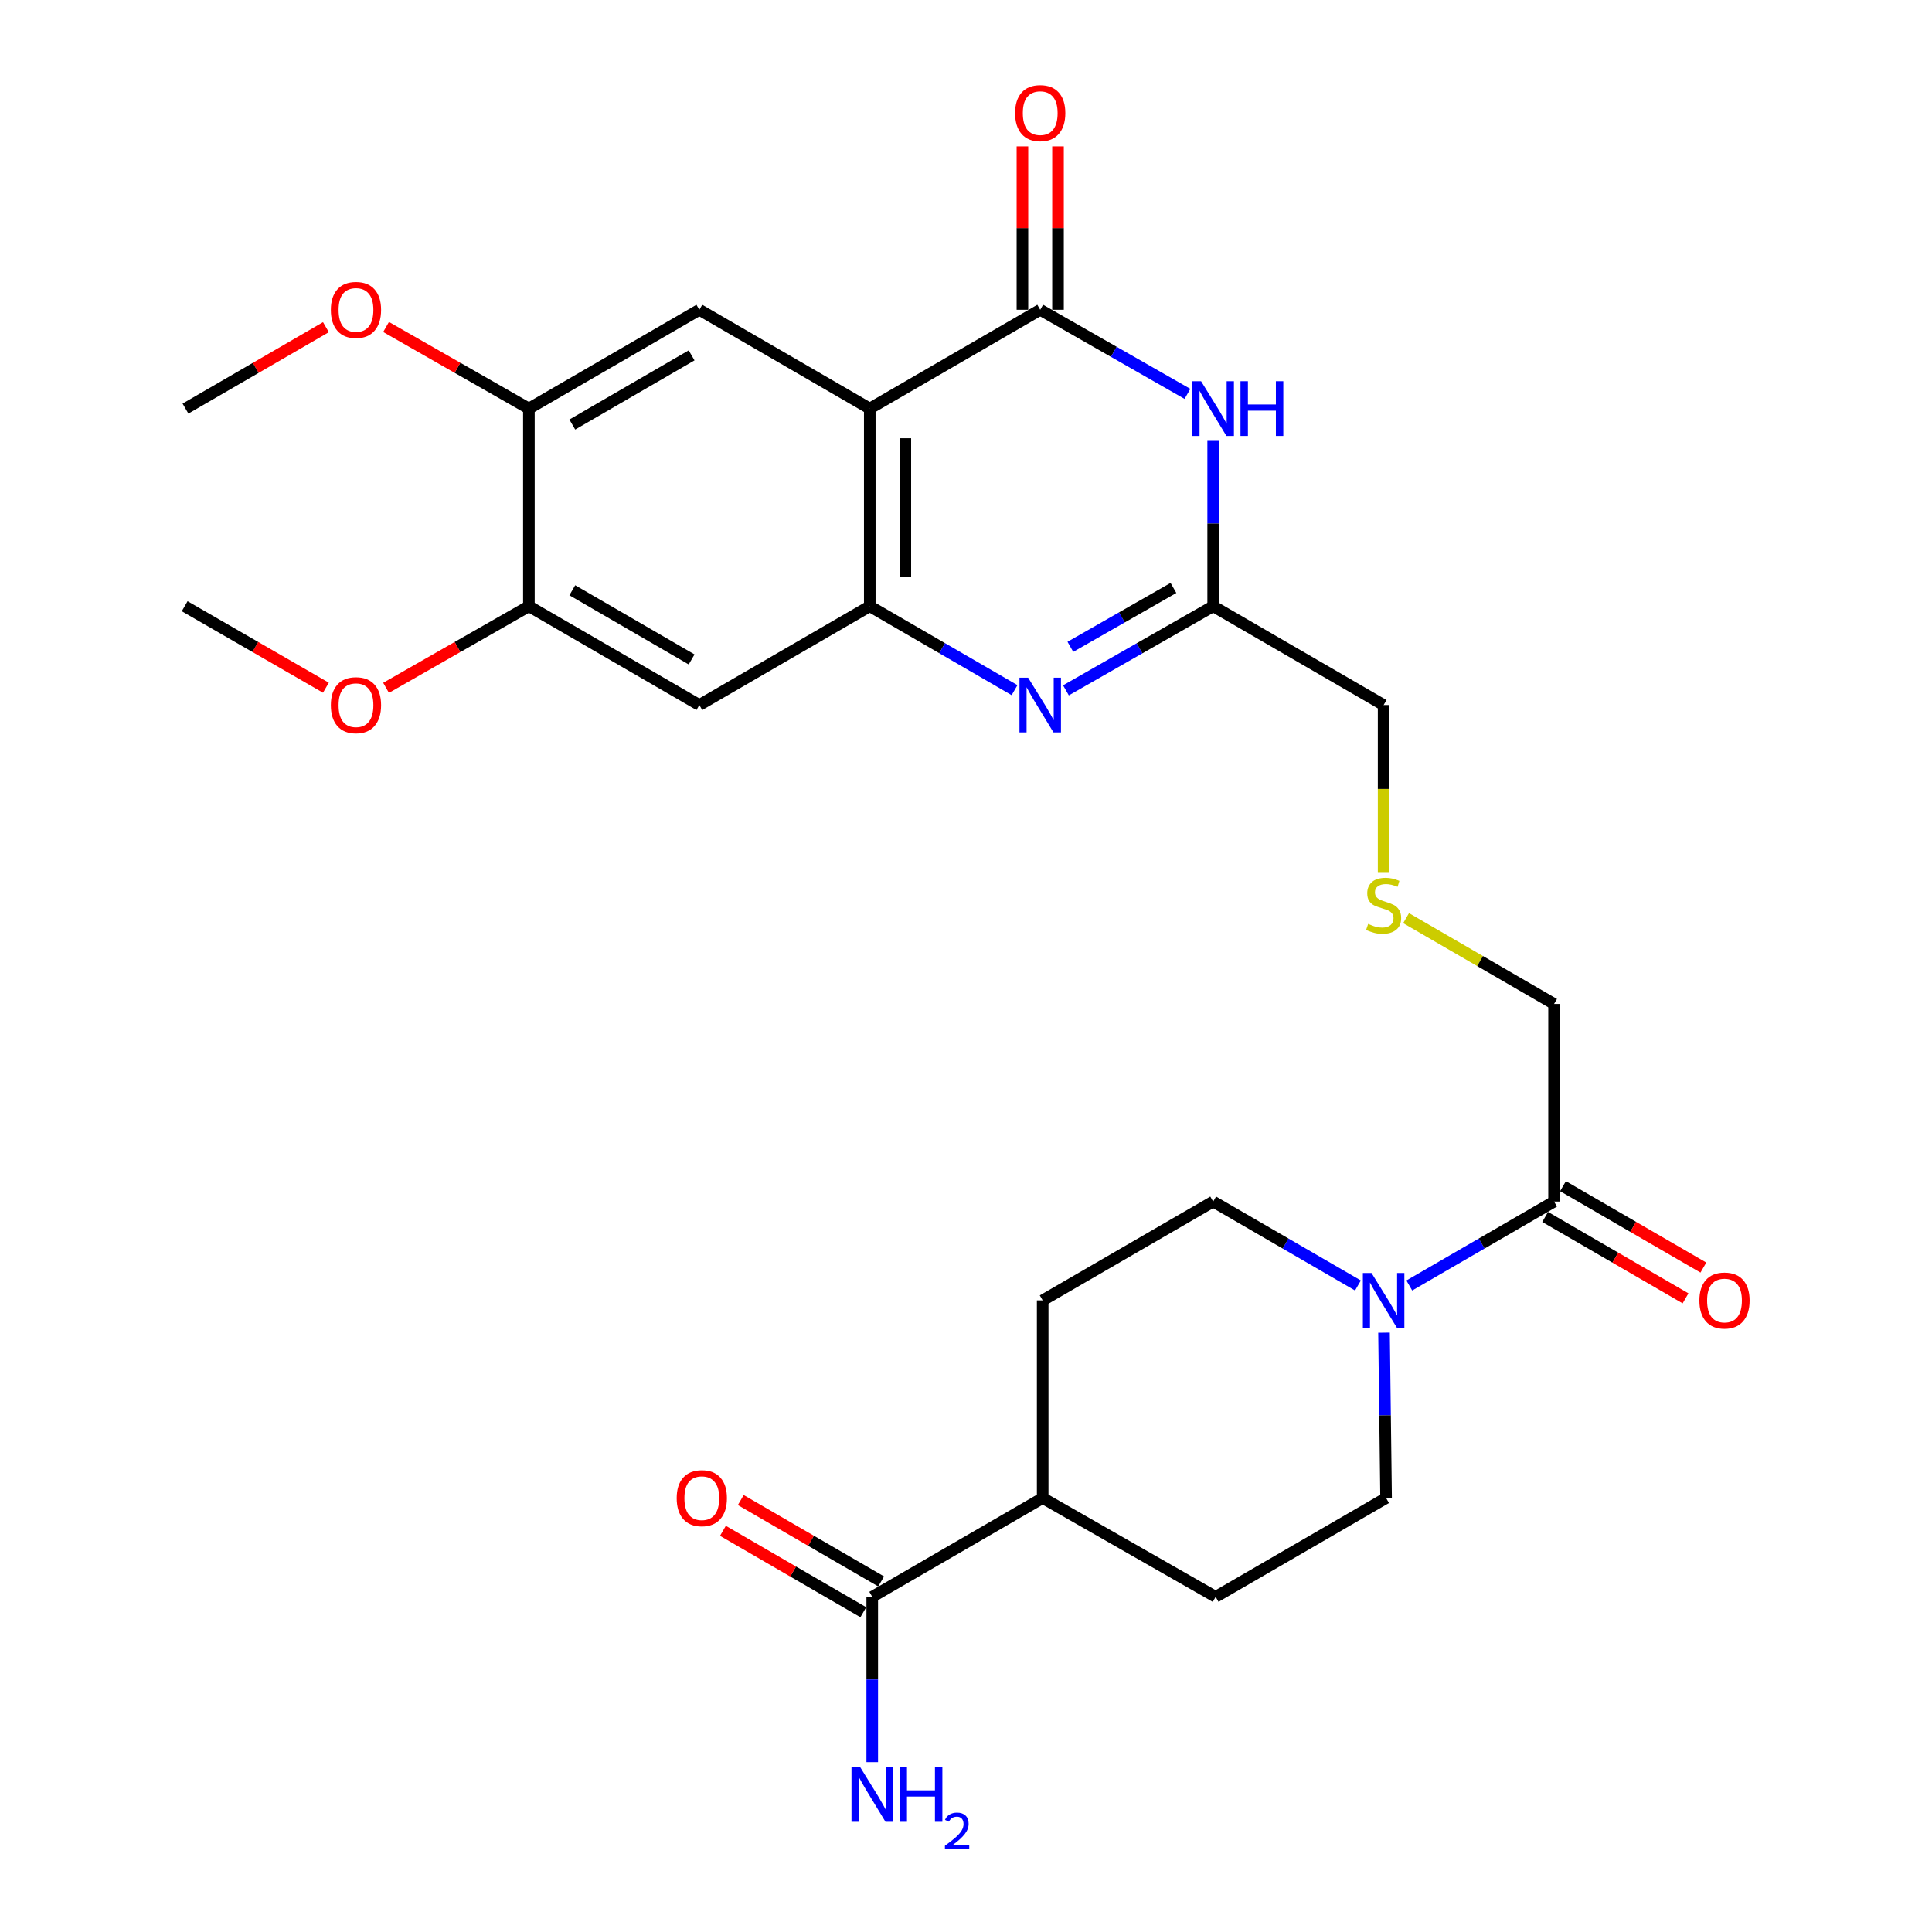 <?xml version='1.0' encoding='iso-8859-1'?>
<svg version='1.1' baseProfile='full'
              xmlns='http://www.w3.org/2000/svg'
                      xmlns:rdkit='http://www.rdkit.org/xml'
                      xmlns:xlink='http://www.w3.org/1999/xlink'
                  xml:space='preserve'
width='1000px' height='1000px' viewBox='0 0 1000 1000'>
<!-- END OF HEADER -->
<rect style='opacity:1.0;fill:#FFFFFF;stroke:none' width='1000' height='1000' x='0' y='0'> </rect>
<path class='bond-0' d='M 450.189,211.485 L 538.413,160.341' style='fill:none;fill-rule:evenodd;stroke:#000000;stroke-width:6px;stroke-linecap:butt;stroke-linejoin:miter;stroke-opacity:1' />
<path class='bond-1' d='M 450.189,211.485 L 450.189,313.773' style='fill:none;fill-rule:evenodd;stroke:#000000;stroke-width:6px;stroke-linecap:butt;stroke-linejoin:miter;stroke-opacity:1' />
<path class='bond-1' d='M 468.601,226.828 L 468.601,298.43' style='fill:none;fill-rule:evenodd;stroke:#000000;stroke-width:6px;stroke-linecap:butt;stroke-linejoin:miter;stroke-opacity:1' />
<path class='bond-6' d='M 450.189,211.485 L 361.976,160.341' style='fill:none;fill-rule:evenodd;stroke:#000000;stroke-width:6px;stroke-linecap:butt;stroke-linejoin:miter;stroke-opacity:1' />
<path class='bond-2' d='M 538.413,160.341 L 576.515,182.109' style='fill:none;fill-rule:evenodd;stroke:#000000;stroke-width:6px;stroke-linecap:butt;stroke-linejoin:miter;stroke-opacity:1' />
<path class='bond-2' d='M 576.515,182.109 L 614.618,203.877' style='fill:none;fill-rule:evenodd;stroke:#0000FF;stroke-width:6px;stroke-linecap:butt;stroke-linejoin:miter;stroke-opacity:1' />
<path class='bond-12' d='M 547.619,160.341 L 547.619,118.06' style='fill:none;fill-rule:evenodd;stroke:#000000;stroke-width:6px;stroke-linecap:butt;stroke-linejoin:miter;stroke-opacity:1' />
<path class='bond-12' d='M 547.619,118.06 L 547.619,75.778' style='fill:none;fill-rule:evenodd;stroke:#FF0000;stroke-width:6px;stroke-linecap:butt;stroke-linejoin:miter;stroke-opacity:1' />
<path class='bond-12' d='M 529.207,160.341 L 529.207,118.06' style='fill:none;fill-rule:evenodd;stroke:#000000;stroke-width:6px;stroke-linecap:butt;stroke-linejoin:miter;stroke-opacity:1' />
<path class='bond-12' d='M 529.207,118.06 L 529.207,75.778' style='fill:none;fill-rule:evenodd;stroke:#FF0000;stroke-width:6px;stroke-linecap:butt;stroke-linejoin:miter;stroke-opacity:1' />
<path class='bond-3' d='M 450.189,313.773 L 487.656,335.497' style='fill:none;fill-rule:evenodd;stroke:#000000;stroke-width:6px;stroke-linecap:butt;stroke-linejoin:miter;stroke-opacity:1' />
<path class='bond-3' d='M 487.656,335.497 L 525.123,357.222' style='fill:none;fill-rule:evenodd;stroke:#0000FF;stroke-width:6px;stroke-linecap:butt;stroke-linejoin:miter;stroke-opacity:1' />
<path class='bond-7' d='M 450.189,313.773 L 361.976,364.927' style='fill:none;fill-rule:evenodd;stroke:#000000;stroke-width:6px;stroke-linecap:butt;stroke-linejoin:miter;stroke-opacity:1' />
<path class='bond-29' d='M 627.936,228.202 L 627.936,270.988' style='fill:none;fill-rule:evenodd;stroke:#0000FF;stroke-width:6px;stroke-linecap:butt;stroke-linejoin:miter;stroke-opacity:1' />
<path class='bond-29' d='M 627.936,270.988 L 627.936,313.773' style='fill:none;fill-rule:evenodd;stroke:#000000;stroke-width:6px;stroke-linecap:butt;stroke-linejoin:miter;stroke-opacity:1' />
<path class='bond-4' d='M 551.731,357.318 L 589.833,335.545' style='fill:none;fill-rule:evenodd;stroke:#0000FF;stroke-width:6px;stroke-linecap:butt;stroke-linejoin:miter;stroke-opacity:1' />
<path class='bond-4' d='M 589.833,335.545 L 627.936,313.773' style='fill:none;fill-rule:evenodd;stroke:#000000;stroke-width:6px;stroke-linecap:butt;stroke-linejoin:miter;stroke-opacity:1' />
<path class='bond-4' d='M 554.027,334.8 L 580.698,319.559' style='fill:none;fill-rule:evenodd;stroke:#0000FF;stroke-width:6px;stroke-linecap:butt;stroke-linejoin:miter;stroke-opacity:1' />
<path class='bond-4' d='M 580.698,319.559 L 607.37,304.319' style='fill:none;fill-rule:evenodd;stroke:#000000;stroke-width:6px;stroke-linecap:butt;stroke-linejoin:miter;stroke-opacity:1' />
<path class='bond-22' d='M 627.936,313.773 L 716.159,364.927' style='fill:none;fill-rule:evenodd;stroke:#000000;stroke-width:6px;stroke-linecap:butt;stroke-linejoin:miter;stroke-opacity:1' />
<path class='bond-5' d='M 729.449,665.367 L 766.916,643.647' style='fill:none;fill-rule:evenodd;stroke:#0000FF;stroke-width:6px;stroke-linecap:butt;stroke-linejoin:miter;stroke-opacity:1' />
<path class='bond-5' d='M 766.916,643.647 L 804.383,621.927' style='fill:none;fill-rule:evenodd;stroke:#000000;stroke-width:6px;stroke-linecap:butt;stroke-linejoin:miter;stroke-opacity:1' />
<path class='bond-14' d='M 716.368,689.789 L 716.903,732.579' style='fill:none;fill-rule:evenodd;stroke:#0000FF;stroke-width:6px;stroke-linecap:butt;stroke-linejoin:miter;stroke-opacity:1' />
<path class='bond-14' d='M 716.903,732.579 L 717.438,775.369' style='fill:none;fill-rule:evenodd;stroke:#000000;stroke-width:6px;stroke-linecap:butt;stroke-linejoin:miter;stroke-opacity:1' />
<path class='bond-15' d='M 702.87,665.367 L 665.403,643.647' style='fill:none;fill-rule:evenodd;stroke:#0000FF;stroke-width:6px;stroke-linecap:butt;stroke-linejoin:miter;stroke-opacity:1' />
<path class='bond-15' d='M 665.403,643.647 L 627.936,621.927' style='fill:none;fill-rule:evenodd;stroke:#000000;stroke-width:6px;stroke-linecap:butt;stroke-linejoin:miter;stroke-opacity:1' />
<path class='bond-10' d='M 361.976,160.341 L 273.752,211.485' style='fill:none;fill-rule:evenodd;stroke:#000000;stroke-width:6px;stroke-linecap:butt;stroke-linejoin:miter;stroke-opacity:1' />
<path class='bond-10' d='M 357.976,183.941 L 296.22,219.742' style='fill:none;fill-rule:evenodd;stroke:#000000;stroke-width:6px;stroke-linecap:butt;stroke-linejoin:miter;stroke-opacity:1' />
<path class='bond-28' d='M 361.976,364.927 L 273.752,313.773' style='fill:none;fill-rule:evenodd;stroke:#000000;stroke-width:6px;stroke-linecap:butt;stroke-linejoin:miter;stroke-opacity:1' />
<path class='bond-28' d='M 357.978,341.326 L 296.221,305.518' style='fill:none;fill-rule:evenodd;stroke:#000000;stroke-width:6px;stroke-linecap:butt;stroke-linejoin:miter;stroke-opacity:1' />
<path class='bond-8' d='M 804.383,621.927 L 804.383,519.639' style='fill:none;fill-rule:evenodd;stroke:#000000;stroke-width:6px;stroke-linecap:butt;stroke-linejoin:miter;stroke-opacity:1' />
<path class='bond-16' d='M 799.765,629.891 L 836.098,650.956' style='fill:none;fill-rule:evenodd;stroke:#000000;stroke-width:6px;stroke-linecap:butt;stroke-linejoin:miter;stroke-opacity:1' />
<path class='bond-16' d='M 836.098,650.956 L 872.43,672.02' style='fill:none;fill-rule:evenodd;stroke:#FF0000;stroke-width:6px;stroke-linecap:butt;stroke-linejoin:miter;stroke-opacity:1' />
<path class='bond-16' d='M 809,613.963 L 845.332,635.027' style='fill:none;fill-rule:evenodd;stroke:#000000;stroke-width:6px;stroke-linecap:butt;stroke-linejoin:miter;stroke-opacity:1' />
<path class='bond-16' d='M 845.332,635.027 L 881.665,656.092' style='fill:none;fill-rule:evenodd;stroke:#FF0000;stroke-width:6px;stroke-linecap:butt;stroke-linejoin:miter;stroke-opacity:1' />
<path class='bond-9' d='M 451.468,826.514 L 539.691,775.369' style='fill:none;fill-rule:evenodd;stroke:#000000;stroke-width:6px;stroke-linecap:butt;stroke-linejoin:miter;stroke-opacity:1' />
<path class='bond-17' d='M 456.085,818.549 L 419.753,797.485' style='fill:none;fill-rule:evenodd;stroke:#000000;stroke-width:6px;stroke-linecap:butt;stroke-linejoin:miter;stroke-opacity:1' />
<path class='bond-17' d='M 419.753,797.485 L 383.421,776.42' style='fill:none;fill-rule:evenodd;stroke:#FF0000;stroke-width:6px;stroke-linecap:butt;stroke-linejoin:miter;stroke-opacity:1' />
<path class='bond-17' d='M 446.85,834.478 L 410.518,813.413' style='fill:none;fill-rule:evenodd;stroke:#000000;stroke-width:6px;stroke-linecap:butt;stroke-linejoin:miter;stroke-opacity:1' />
<path class='bond-17' d='M 410.518,813.413 L 374.186,792.349' style='fill:none;fill-rule:evenodd;stroke:#FF0000;stroke-width:6px;stroke-linecap:butt;stroke-linejoin:miter;stroke-opacity:1' />
<path class='bond-21' d='M 451.468,826.514 L 451.468,869.299' style='fill:none;fill-rule:evenodd;stroke:#000000;stroke-width:6px;stroke-linecap:butt;stroke-linejoin:miter;stroke-opacity:1' />
<path class='bond-21' d='M 451.468,869.299 L 451.468,912.085' style='fill:none;fill-rule:evenodd;stroke:#0000FF;stroke-width:6px;stroke-linecap:butt;stroke-linejoin:miter;stroke-opacity:1' />
<path class='bond-11' d='M 273.752,211.485 L 273.752,313.773' style='fill:none;fill-rule:evenodd;stroke:#000000;stroke-width:6px;stroke-linecap:butt;stroke-linejoin:miter;stroke-opacity:1' />
<path class='bond-23' d='M 273.752,211.485 L 236.79,190.363' style='fill:none;fill-rule:evenodd;stroke:#000000;stroke-width:6px;stroke-linecap:butt;stroke-linejoin:miter;stroke-opacity:1' />
<path class='bond-23' d='M 236.79,190.363 L 199.827,169.242' style='fill:none;fill-rule:evenodd;stroke:#FF0000;stroke-width:6px;stroke-linecap:butt;stroke-linejoin:miter;stroke-opacity:1' />
<path class='bond-24' d='M 273.752,313.773 L 236.79,334.899' style='fill:none;fill-rule:evenodd;stroke:#000000;stroke-width:6px;stroke-linecap:butt;stroke-linejoin:miter;stroke-opacity:1' />
<path class='bond-24' d='M 236.79,334.899 L 199.827,356.024' style='fill:none;fill-rule:evenodd;stroke:#FF0000;stroke-width:6px;stroke-linecap:butt;stroke-linejoin:miter;stroke-opacity:1' />
<path class='bond-13' d='M 539.691,775.369 L 539.691,673.071' style='fill:none;fill-rule:evenodd;stroke:#000000;stroke-width:6px;stroke-linecap:butt;stroke-linejoin:miter;stroke-opacity:1' />
<path class='bond-30' d='M 539.691,775.369 L 629.214,826.514' style='fill:none;fill-rule:evenodd;stroke:#000000;stroke-width:6px;stroke-linecap:butt;stroke-linejoin:miter;stroke-opacity:1' />
<path class='bond-18' d='M 717.438,775.369 L 629.214,826.514' style='fill:none;fill-rule:evenodd;stroke:#000000;stroke-width:6px;stroke-linecap:butt;stroke-linejoin:miter;stroke-opacity:1' />
<path class='bond-19' d='M 627.936,621.927 L 539.691,673.071' style='fill:none;fill-rule:evenodd;stroke:#000000;stroke-width:6px;stroke-linecap:butt;stroke-linejoin:miter;stroke-opacity:1' />
<path class='bond-20' d='M 716.159,451.785 L 716.159,408.356' style='fill:none;fill-rule:evenodd;stroke:#CCCC00;stroke-width:6px;stroke-linecap:butt;stroke-linejoin:miter;stroke-opacity:1' />
<path class='bond-20' d='M 716.159,408.356 L 716.159,364.927' style='fill:none;fill-rule:evenodd;stroke:#000000;stroke-width:6px;stroke-linecap:butt;stroke-linejoin:miter;stroke-opacity:1' />
<path class='bond-25' d='M 727.789,475.236 L 766.086,497.437' style='fill:none;fill-rule:evenodd;stroke:#CCCC00;stroke-width:6px;stroke-linecap:butt;stroke-linejoin:miter;stroke-opacity:1' />
<path class='bond-25' d='M 766.086,497.437 L 804.383,519.639' style='fill:none;fill-rule:evenodd;stroke:#000000;stroke-width:6px;stroke-linecap:butt;stroke-linejoin:miter;stroke-opacity:1' />
<path class='bond-27' d='M 168.7,169.353 L 132.353,190.419' style='fill:none;fill-rule:evenodd;stroke:#FF0000;stroke-width:6px;stroke-linecap:butt;stroke-linejoin:miter;stroke-opacity:1' />
<path class='bond-27' d='M 132.353,190.419 L 96.006,211.485' style='fill:none;fill-rule:evenodd;stroke:#000000;stroke-width:6px;stroke-linecap:butt;stroke-linejoin:miter;stroke-opacity:1' />
<path class='bond-26' d='M 168.691,355.951 L 132.139,334.862' style='fill:none;fill-rule:evenodd;stroke:#FF0000;stroke-width:6px;stroke-linecap:butt;stroke-linejoin:miter;stroke-opacity:1' />
<path class='bond-26' d='M 132.139,334.862 L 95.586,313.773' style='fill:none;fill-rule:evenodd;stroke:#000000;stroke-width:6px;stroke-linecap:butt;stroke-linejoin:miter;stroke-opacity:1' />
<path  class='atom-3' d='M 621.676 197.325
L 630.956 212.325
Q 631.876 213.805, 633.356 216.485
Q 634.836 219.165, 634.916 219.325
L 634.916 197.325
L 638.676 197.325
L 638.676 225.645
L 634.796 225.645
L 624.836 209.245
Q 623.676 207.325, 622.436 205.125
Q 621.236 202.925, 620.876 202.245
L 620.876 225.645
L 617.196 225.645
L 617.196 197.325
L 621.676 197.325
' fill='#0000FF'/>
<path  class='atom-3' d='M 642.076 197.325
L 645.916 197.325
L 645.916 209.365
L 660.396 209.365
L 660.396 197.325
L 664.236 197.325
L 664.236 225.645
L 660.396 225.645
L 660.396 212.565
L 645.916 212.565
L 645.916 225.645
L 642.076 225.645
L 642.076 197.325
' fill='#0000FF'/>
<path  class='atom-4' d='M 532.153 350.767
L 541.433 365.767
Q 542.353 367.247, 543.833 369.927
Q 545.313 372.607, 545.393 372.767
L 545.393 350.767
L 549.153 350.767
L 549.153 379.087
L 545.273 379.087
L 535.313 362.687
Q 534.153 360.767, 532.913 358.567
Q 531.713 356.367, 531.353 355.687
L 531.353 379.087
L 527.673 379.087
L 527.673 350.767
L 532.153 350.767
' fill='#0000FF'/>
<path  class='atom-6' d='M 709.899 658.911
L 719.179 673.911
Q 720.099 675.391, 721.579 678.071
Q 723.059 680.751, 723.139 680.911
L 723.139 658.911
L 726.899 658.911
L 726.899 687.231
L 723.019 687.231
L 713.059 670.831
Q 711.899 668.911, 710.659 666.711
Q 709.459 664.511, 709.099 663.831
L 709.099 687.231
L 705.419 687.231
L 705.419 658.911
L 709.899 658.911
' fill='#0000FF'/>
<path  class='atom-13' d='M 525.413 58.552
Q 525.413 51.752, 528.773 47.952
Q 532.133 44.152, 538.413 44.152
Q 544.693 44.152, 548.053 47.952
Q 551.413 51.752, 551.413 58.552
Q 551.413 65.432, 548.013 69.352
Q 544.613 73.232, 538.413 73.232
Q 532.173 73.232, 528.773 69.352
Q 525.413 65.472, 525.413 58.552
M 538.413 70.032
Q 542.733 70.032, 545.053 67.152
Q 547.413 64.232, 547.413 58.552
Q 547.413 52.992, 545.053 50.192
Q 542.733 47.352, 538.413 47.352
Q 534.093 47.352, 531.733 50.152
Q 529.413 52.952, 529.413 58.552
Q 529.413 64.272, 531.733 67.152
Q 534.093 70.032, 538.413 70.032
' fill='#FF0000'/>
<path  class='atom-17' d='M 879.596 673.151
Q 879.596 666.351, 882.956 662.551
Q 886.316 658.751, 892.596 658.751
Q 898.876 658.751, 902.236 662.551
Q 905.596 666.351, 905.596 673.151
Q 905.596 680.031, 902.196 683.951
Q 898.796 687.831, 892.596 687.831
Q 886.356 687.831, 882.956 683.951
Q 879.596 680.071, 879.596 673.151
M 892.596 684.631
Q 896.916 684.631, 899.236 681.751
Q 901.596 678.831, 901.596 673.151
Q 901.596 667.591, 899.236 664.791
Q 896.916 661.951, 892.596 661.951
Q 888.276 661.951, 885.916 664.751
Q 883.596 667.551, 883.596 673.151
Q 883.596 678.871, 885.916 681.751
Q 888.276 684.631, 892.596 684.631
' fill='#FF0000'/>
<path  class='atom-18' d='M 350.254 775.449
Q 350.254 768.649, 353.614 764.849
Q 356.974 761.049, 363.254 761.049
Q 369.534 761.049, 372.894 764.849
Q 376.254 768.649, 376.254 775.449
Q 376.254 782.329, 372.854 786.249
Q 369.454 790.129, 363.254 790.129
Q 357.014 790.129, 353.614 786.249
Q 350.254 782.369, 350.254 775.449
M 363.254 786.929
Q 367.574 786.929, 369.894 784.049
Q 372.254 781.129, 372.254 775.449
Q 372.254 769.889, 369.894 767.089
Q 367.574 764.249, 363.254 764.249
Q 358.934 764.249, 356.574 767.049
Q 354.254 769.849, 354.254 775.449
Q 354.254 781.169, 356.574 784.049
Q 358.934 786.929, 363.254 786.929
' fill='#FF0000'/>
<path  class='atom-21' d='M 708.159 478.214
Q 708.479 478.334, 709.799 478.894
Q 711.119 479.454, 712.559 479.814
Q 714.039 480.134, 715.479 480.134
Q 718.159 480.134, 719.719 478.854
Q 721.279 477.534, 721.279 475.254
Q 721.279 473.694, 720.479 472.734
Q 719.719 471.774, 718.519 471.254
Q 717.319 470.734, 715.319 470.134
Q 712.799 469.374, 711.279 468.654
Q 709.799 467.934, 708.719 466.414
Q 707.679 464.894, 707.679 462.334
Q 707.679 458.774, 710.079 456.574
Q 712.519 454.374, 717.319 454.374
Q 720.599 454.374, 724.319 455.934
L 723.399 459.014
Q 719.999 457.614, 717.439 457.614
Q 714.679 457.614, 713.159 458.774
Q 711.639 459.894, 711.679 461.854
Q 711.679 463.374, 712.439 464.294
Q 713.239 465.214, 714.359 465.734
Q 715.519 466.254, 717.439 466.854
Q 719.999 467.654, 721.519 468.454
Q 723.039 469.254, 724.119 470.894
Q 725.239 472.494, 725.239 475.254
Q 725.239 479.174, 722.599 481.294
Q 719.999 483.374, 715.639 483.374
Q 713.119 483.374, 711.199 482.814
Q 709.319 482.294, 707.079 481.374
L 708.159 478.214
' fill='#CCCC00'/>
<path  class='atom-22' d='M 445.208 914.642
L 454.488 929.642
Q 455.408 931.122, 456.888 933.802
Q 458.368 936.482, 458.448 936.642
L 458.448 914.642
L 462.208 914.642
L 462.208 942.962
L 458.328 942.962
L 448.368 926.562
Q 447.208 924.642, 445.968 922.442
Q 444.768 920.242, 444.408 919.562
L 444.408 942.962
L 440.728 942.962
L 440.728 914.642
L 445.208 914.642
' fill='#0000FF'/>
<path  class='atom-22' d='M 465.608 914.642
L 469.448 914.642
L 469.448 926.682
L 483.928 926.682
L 483.928 914.642
L 487.768 914.642
L 487.768 942.962
L 483.928 942.962
L 483.928 929.882
L 469.448 929.882
L 469.448 942.962
L 465.608 942.962
L 465.608 914.642
' fill='#0000FF'/>
<path  class='atom-22' d='M 489.141 941.968
Q 489.827 940.2, 491.464 939.223
Q 493.101 938.22, 495.371 938.22
Q 498.196 938.22, 499.78 939.751
Q 501.364 941.282, 501.364 944.001
Q 501.364 946.773, 499.305 949.36
Q 497.272 951.948, 493.048 955.01
L 501.681 955.01
L 501.681 957.122
L 489.088 957.122
L 489.088 955.353
Q 492.573 952.872, 494.632 951.024
Q 496.717 949.176, 497.721 947.512
Q 498.724 945.849, 498.724 944.133
Q 498.724 942.338, 497.826 941.335
Q 496.929 940.332, 495.371 940.332
Q 493.866 940.332, 492.863 940.939
Q 491.86 941.546, 491.147 942.892
L 489.141 941.968
' fill='#0000FF'/>
<path  class='atom-24' d='M 171.25 160.421
Q 171.25 153.621, 174.61 149.821
Q 177.97 146.021, 184.25 146.021
Q 190.53 146.021, 193.89 149.821
Q 197.25 153.621, 197.25 160.421
Q 197.25 167.301, 193.85 171.221
Q 190.45 175.101, 184.25 175.101
Q 178.01 175.101, 174.61 171.221
Q 171.25 167.341, 171.25 160.421
M 184.25 171.901
Q 188.57 171.901, 190.89 169.021
Q 193.25 166.101, 193.25 160.421
Q 193.25 154.861, 190.89 152.061
Q 188.57 149.221, 184.25 149.221
Q 179.93 149.221, 177.57 152.021
Q 175.25 154.821, 175.25 160.421
Q 175.25 166.141, 177.57 169.021
Q 179.93 171.901, 184.25 171.901
' fill='#FF0000'/>
<path  class='atom-25' d='M 171.25 365.007
Q 171.25 358.207, 174.61 354.407
Q 177.97 350.607, 184.25 350.607
Q 190.53 350.607, 193.89 354.407
Q 197.25 358.207, 197.25 365.007
Q 197.25 371.887, 193.85 375.807
Q 190.45 379.687, 184.25 379.687
Q 178.01 379.687, 174.61 375.807
Q 171.25 371.927, 171.25 365.007
M 184.25 376.487
Q 188.57 376.487, 190.89 373.607
Q 193.25 370.687, 193.25 365.007
Q 193.25 359.447, 190.89 356.647
Q 188.57 353.807, 184.25 353.807
Q 179.93 353.807, 177.57 356.607
Q 175.25 359.407, 175.25 365.007
Q 175.25 370.727, 177.57 373.607
Q 179.93 376.487, 184.25 376.487
' fill='#FF0000'/>
</svg>
